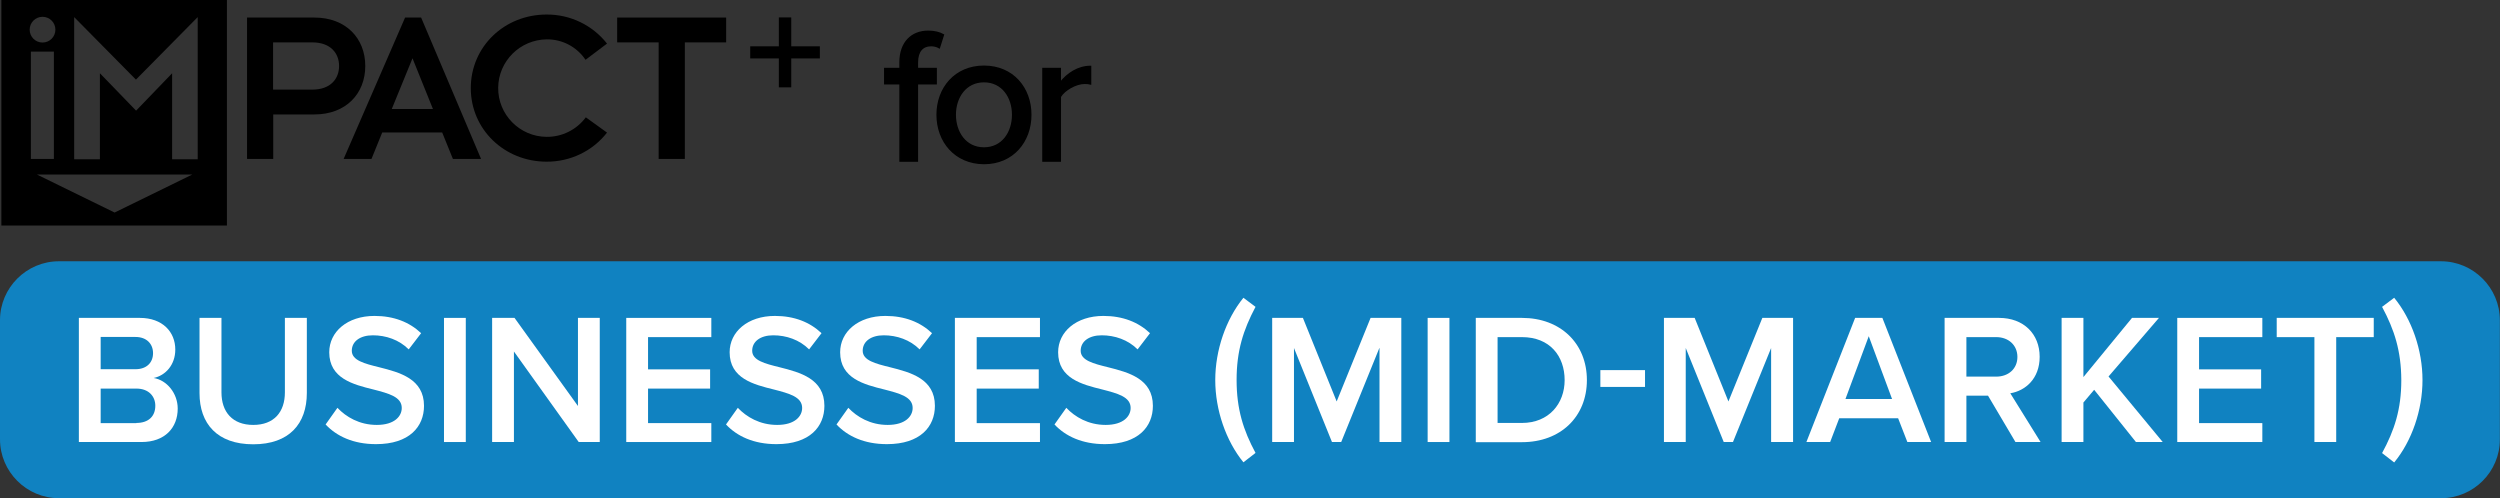 <?xml version="1.0" encoding="utf-8"?>
<!-- Generator: Adobe Illustrator 27.0.1, SVG Export Plug-In . SVG Version: 6.00 Build 0)  -->
<svg version="1.1" id="Layer_1" xmlns="http://www.w3.org/2000/svg" xmlns:xlink="http://www.w3.org/1999/xlink" x="0px" y="0px"
	 width="1651.5px" height="329.1px" viewBox="0 0 1651.5 329.1" style="enable-background:new 0 0 1651.5 329.1;"
	 xml:space="preserve">
<rect x="0" y="0" width="1651.5" height="329.1" fill="#333333" stroke="none"/>
<style type="text/css">
	.st0{fill:#59C76B;}
	.st1{fill:#FFFFFF;}
	.st2{fill:#1082C1;}
	.st3{stroke:#000000;stroke-miterlimit:10;}
</style>
<path d="M361.2,26c10.3-0.1,19.9,5,25.6,13.5L401,28.8c-9.6-12.2-24.3-19.3-39.9-19.2c-28,0-50.1,21.3-50.1,48.6
	s22.2,48.6,50.1,48.6c15.5,0.1,30.3-6.9,39.9-19.2l-14-10.1c-6.1,8.2-15.7,13-25.9,12.9c-17.8-0.1-32.2-14.7-32-32.5
	C329.3,40.4,343.5,26.2,361.2,26L361.2,26z"/>
<polygon points="407.7,11.6 407.7,28 435.1,28 435.1,105 452.4,105 452.4,28 479.7,28 479.7,11.6 "/>
<path d="M267.6,11.6L227,105h18.4l7.1-17.5h39.6l7.1,17.5h18.6l-39.6-93.4L267.6,11.6z M258.8,72l13.7-33.5L286,72H258.8z"/>
<path d="M241.3,43.6c0-18.3-12.8-32-33.6-32h-44.5V105h17.3V75.6h27.2C228.5,75.6,241.3,61.9,241.3,43.6z M180.4,59.2V28h25.9
	c12.2,0,17.7,7.3,17.7,15.6s-5.5,15.6-17.7,15.6L180.4,59.2z"/>
<path d="M0.9,0v149h149V0H0.9z M28.1,11.1c4.7,0,8.5,3.8,8.5,8.5s-3.8,8.5-8.5,8.5s-8.5-3.8-8.5-8.5c0,0,0,0,0,0
	C19.6,14.9,23.4,11.1,28.1,11.1z M20.4,34.1h15.2v70.9H20.4V34.1z M75.7,140.4l-51.3-25.1H127L75.7,140.4z M130.7,105.2h-17V48.4
	L89.9,73.1L66,48.4v56.8H49V11.3l40.8,41.3l40.8-41.3V105.2z"/>
<polygon points="522.7,30.6 522.7,11.5 514.5,11.5 514.5,30.6 495.6,30.6 495.6,38.6 514.5,38.6 514.5,57.7 522.7,57.7 522.7,38.6 
	541.6,38.6 541.6,30.6 "/>
<g>
	<path class="st3" d="M594.6,55.3h-10.1v-10h10.1v-4.1c0-13.2,7.7-20.5,18.6-20.5c3.9,0,7.3,0.8,10,2.3l-2.7,8.5
		c-1.5-0.9-3.4-1.4-5.4-1.4c-5.7,0-9.1,3.8-9.1,11.1v4.1h12.4v10H606v51.1h-11.4V55.3z"/>
	<path class="st3" d="M619.1,75.8c0-17.6,11.9-32,30.9-32c19.1,0,30.9,14.4,30.9,32c0,17.7-11.8,32.2-30.9,32.2
		C631,107.9,619.1,93.5,619.1,75.8z M669,75.8c0-11.5-6.7-21.9-19-21.9c-12.2,0-19,10.4-19,21.9c0,11.6,6.8,22,19,22
		C662.3,97.8,669,87.4,669,75.8z"/>
	<path class="st3" d="M689,45.3h11.4v9.4c4.7-6.1,11.9-10.8,20-10.8v11.5c-1.1-0.3-2.4-0.4-3.9-0.4c-5.7,0-13.4,4.3-16.1,8.9v42.5
		H689V45.3z"/>
</g>
<path class="st2" d="M1612.6,329.1H38.9C17.5,329.1,0,311.6,0,290.2v-78.7c0-21.4,17.5-38.9,38.9-38.9h1573.6
	c21.4,0,38.9,17.5,38.9,38.9v78.7C1651.5,311.6,1634,329.1,1612.6,329.1z"/>
<g>
	<path class="st1" d="M52.1,210h40.3c15,0,23.4,9.3,23.4,20.9c0,10.3-6.6,17.2-14.3,18.8c8.7,1.4,15.9,10.1,15.9,20.2
		c0,12.7-8.5,22.1-23.9,22.1H52.1V210z M89.5,243.9c7.4,0,11.6-4.4,11.6-10.6c0-6.1-4.2-10.7-11.6-10.7h-23v21.3H89.5z M90.1,279.4
		c7.9,0,12.5-4.3,12.5-11.4c0-6.1-4.3-11.3-12.5-11.3H66.5v22.8H90.1z"/>
	<path class="st1" d="M131.8,210h14.5v49.2c0,13,7.3,21.5,21,21.5c13.7,0,20.9-8.5,20.9-21.5V210h14.5v49.6
		c0,20.4-11.7,33.9-35.4,33.9c-23.9,0-35.5-13.7-35.5-33.8V210z"/>
	<path class="st1" d="M222.9,269.4c5.7,6,14.5,11.3,26,11.3c11.8,0,16.5-5.8,16.5-11.2c0-7.4-8.7-9.6-18.7-12.2
		c-13.4-3.3-29.2-7.3-29.2-24.6c0-13.5,11.9-24,29.9-24c12.8,0,23.1,4.1,30.8,11.4l-8.2,10.7c-6.4-6.4-15.1-9.3-23.7-9.3
		c-8.5,0-13.9,4.1-13.9,10.2c0,6.4,8.4,8.5,18.1,10.9c13.5,3.4,29.6,7.6,29.6,25.5c0,13.7-9.6,25.3-31.7,25.3
		c-15.1,0-26.1-5.3-33.3-13L222.9,269.4z"/>
	<path class="st1" d="M293.3,210h14.4v82h-14.4V210z"/>
	<path class="st1" d="M339.5,232.2V292h-14.4v-82h14.8l41.9,58.2V210h14.4v82h-13.9L339.5,232.2z"/>
	<path class="st1" d="M413.7,210h56.2v12.7h-41.8v21.3h41v12.7h-41v22.8h41.8V292h-56.2V210z"/>
	<path class="st1" d="M487.4,269.4c5.7,6,14.5,11.3,26,11.3c11.8,0,16.5-5.8,16.5-11.2c0-7.4-8.7-9.6-18.7-12.2
		c-13.4-3.3-29.2-7.3-29.2-24.6c0-13.5,11.9-24,29.9-24c12.8,0,23.1,4.1,30.8,11.4l-8.2,10.7c-6.4-6.4-15.1-9.3-23.7-9.3
		c-8.5,0-13.9,4.1-13.9,10.2c0,6.4,8.4,8.5,18.1,10.9c13.5,3.4,29.6,7.6,29.6,25.5c0,13.7-9.6,25.3-31.7,25.3
		c-15.1,0-26.1-5.3-33.3-13L487.4,269.4z"/>
	<path class="st1" d="M560.4,269.4c5.7,6,14.5,11.3,26,11.3c11.8,0,16.5-5.8,16.5-11.2c0-7.4-8.7-9.6-18.7-12.2
		c-13.4-3.3-29.2-7.3-29.2-24.6c0-13.5,11.9-24,29.9-24c12.8,0,23.1,4.1,30.8,11.4l-8.2,10.7c-6.4-6.4-15.1-9.3-23.7-9.3
		c-8.5,0-13.9,4.1-13.9,10.2c0,6.4,8.4,8.5,18.1,10.9c13.5,3.4,29.6,7.6,29.6,25.5c0,13.7-9.6,25.3-31.7,25.3
		c-15.1,0-26.1-5.3-33.3-13L560.4,269.4z"/>
	<path class="st1" d="M630.8,210H687v12.7h-41.8v21.3h41v12.7h-41v22.8H687V292h-56.2V210z"/>
	<path class="st1" d="M704.4,269.4c5.7,6,14.5,11.3,26,11.3c11.8,0,16.5-5.8,16.5-11.2c0-7.4-8.7-9.6-18.7-12.2
		c-13.4-3.3-29.2-7.3-29.2-24.6c0-13.5,11.9-24,29.9-24c12.8,0,23.1,4.1,30.8,11.4l-8.2,10.7c-6.4-6.4-15.1-9.3-23.7-9.3
		c-8.5,0-13.9,4.1-13.9,10.2c0,6.4,8.4,8.5,18.1,10.9c13.5,3.4,29.6,7.6,29.6,25.5c0,13.7-9.6,25.3-31.7,25.3
		c-15.1,0-26.1-5.3-33.3-13L704.4,269.4z"/>
	<path class="st1" d="M802.8,251.1c0-19.8,7-40.1,18.6-54.4l8,6c-8.1,15.3-12.5,29-12.5,48.3c0,19.3,4.4,33.1,12.5,48.2l-8,6.2
		C809.9,291.3,802.8,270.9,802.8,251.1z"/>
	<path class="st1" d="M911.2,229.9L886,292h-6.1l-25.1-62.1V292h-14.4v-82h20.3l22.3,55.2l22.4-55.2h20.3v82h-14.4V229.9z"/>
	<path class="st1" d="M943.1,210h14.4v82h-14.4V210z"/>
	<path class="st1" d="M974.9,210h30.5c25.6,0,42.9,17,42.9,41.1c0,24.1-17.3,41-42.9,41h-30.5V210z M1005.4,279.4
		c17.8,0,28.2-12.8,28.2-28.3c0-15.9-9.8-28.4-28.2-28.4h-16.1v56.7H1005.4z"/>
	<path class="st1" d="M1057.2,244.5h29.5v11.1h-29.5V244.5z"/>
	<path class="st1" d="M1170,229.9l-25.2,62.1h-6.1l-25.1-62.1V292h-14.4v-82h20.3l22.3,55.2l22.4-55.2h20.3v82H1170V229.9z"/>
	<path class="st1" d="M1253.9,276.3H1215l-6,15.7h-15.7l32.2-82h18l32.2,82h-15.7L1253.9,276.3z M1219.1,263.6h30.8l-15.4-41.5
		L1219.1,263.6z"/>
	<path class="st1" d="M1313.3,261.4H1299V292h-14.4v-82h36c16.2,0,26.8,10.6,26.8,25.7c0,14.6-9.6,22.5-19.4,24.1l20,32.2h-16.6
		L1313.3,261.4z M1318.7,222.7H1299v26.1h19.7c8.1,0,14-5.2,14-13S1326.8,222.7,1318.7,222.7z"/>
	<path class="st1" d="M1383.4,257.5l-7.1,8.4V292h-14.4v-82h14.4v39.1l32.1-39.1h17.8l-33.3,38.7l35.8,43.3h-17.7L1383.4,257.5z"/>
	<path class="st1" d="M1438.3,210h56.2v12.7h-41.8v21.3h41v12.7h-41v22.8h41.8V292h-56.2V210z"/>
	<path class="st1" d="M1528.8,222.7h-24.8V210h64.1v12.7h-24.8V292h-14.4V222.7z"/>
	<path class="st1" d="M1573.6,202.7l8-6c11.7,14.3,18.7,34.6,18.7,54.4c0,19.8-7,40.2-18.7,54.4l-8-6.2
		c8.2-15.1,12.7-28.9,12.7-48.2C1586.2,231.8,1581.8,218,1573.6,202.7z"/>
</g>
</svg>
